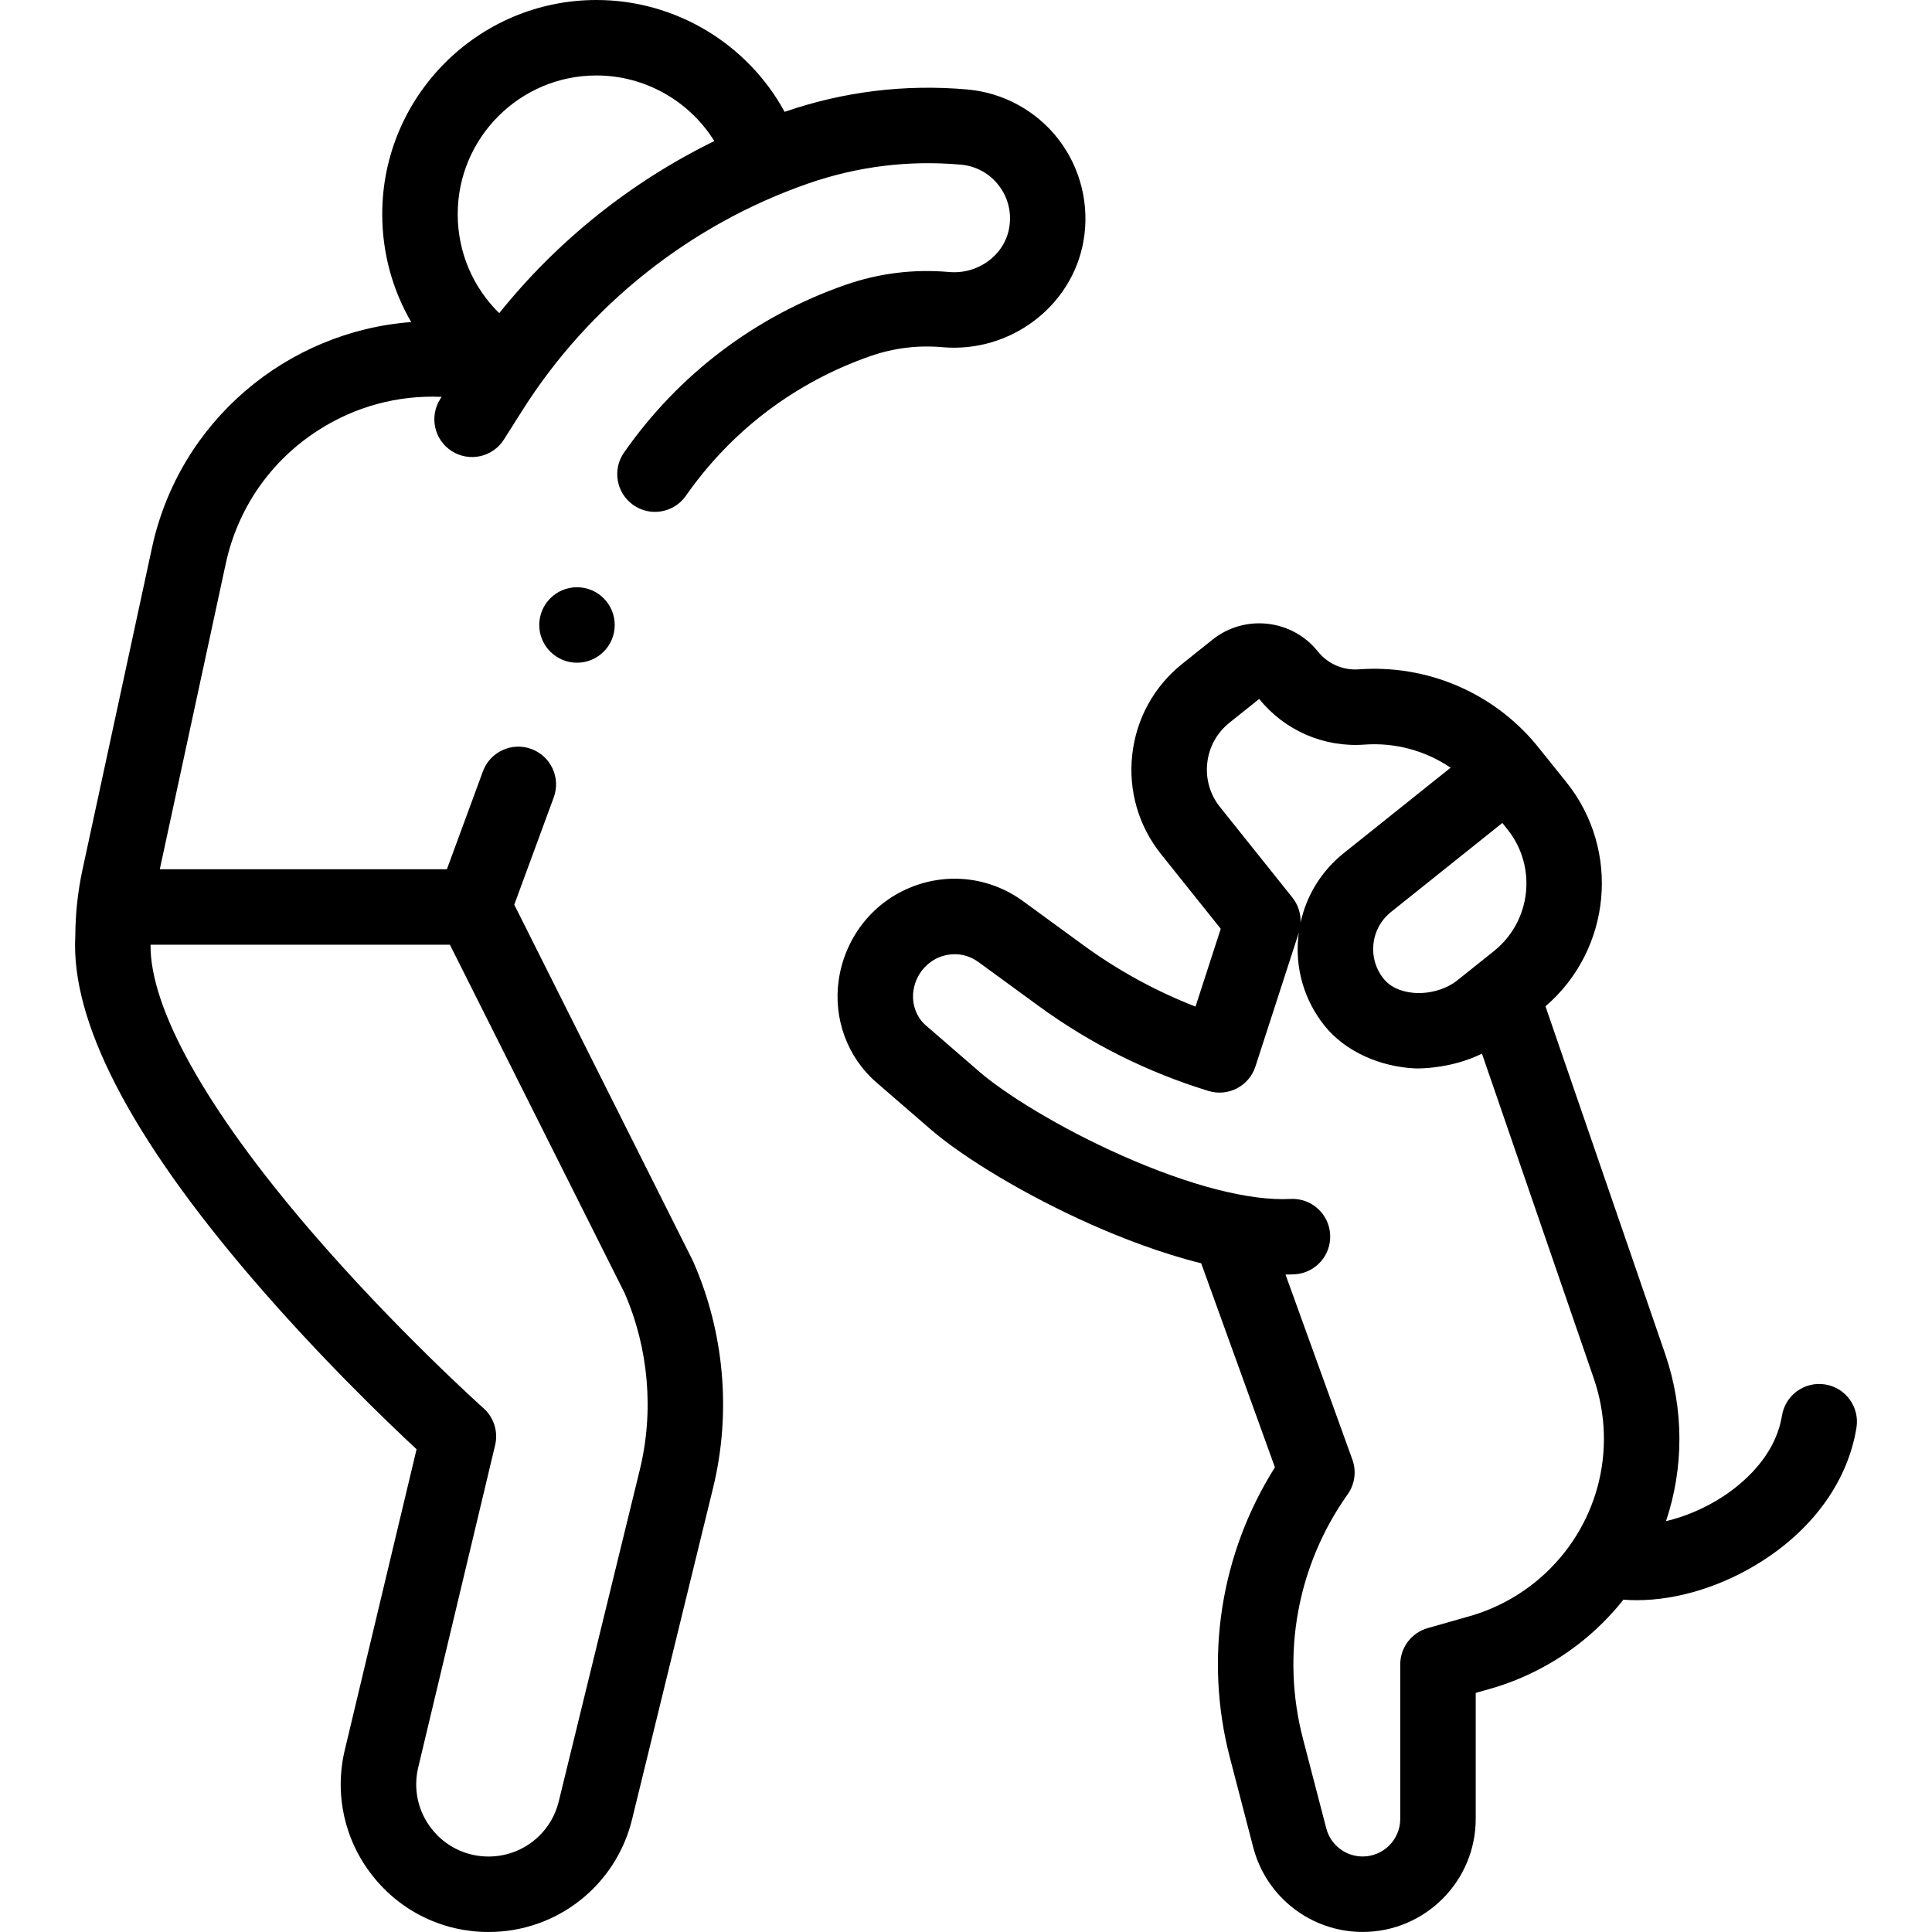 <svg id="Capa_1" enable-background="new 0 0 512 512" height="512" viewBox="0 0 512 512" width="512" xmlns="http://www.w3.org/2000/svg"><g><g><g><path d="m483.723 366.898c-5.451-.899-10.592 2.803-11.483 8.254-1.799 10.996-10.641 18.201-15.751 21.518-4.729 3.068-9.975 5.275-14.981 6.448 4.719-14.067 4.843-29.594-.244-44.371l-31.697-92.066c17.444-14.973 20.028-41.275 5.559-59.366 0 0-7.883-9.827-8.019-9.977-11.462-13.817-28.951-21.277-47.003-19.955-4.188.309-8.241-1.467-10.861-4.742-6.847-8.56-19.384-9.956-27.945-3.108l-7.985 6.386c-7.488 5.989-12.195 14.535-13.255 24.065s1.655 18.902 7.644 26.39l15.807 19.763-6.686 20.623c-10.577-4.122-20.557-9.588-29.767-16.311l-15.894-11.603c-8.841-6.455-20.14-7.772-30.228-3.522-10.104 4.256-17.107 13.561-18.669 24.428-1.451 10.098 2.246 20.389 9.959 27.071l14.274 12.354c9.19 7.953 25.938 17.891 42.668 25.318 8.253 3.664 18.564 7.648 29.164 10.291l19.54 54.073c-14.427 22.855-18.791 50.587-11.94 76.915l6.191 23.795c3.435 13.199 15.359 22.417 28.997 22.417 16.521 0 29.963-13.441 29.963-29.963v-33.383l3.84-1.093c9.58-2.726 18.63-7.605 26.173-14.111 3.386-2.921 6.434-6.11 9.133-9.515 1.147.088 2.305.148 3.484.148 10.907 0 23.052-3.737 33.664-10.623 13.611-8.832 22.348-21.286 24.602-35.066.892-5.45-2.804-10.591-8.254-11.482zm-84.217-147.09c7.896 9.873 6.289 24.329-3.584 32.225l-9.652 7.72c-2.862 2.289-6.96 3.555-10.925 3.402-2.181-.087-6.211-.697-8.696-3.804-2.096-2.62-3.045-5.899-2.674-9.233s2.018-6.325 4.636-8.419l29.524-23.604zm-76.186-5.926c-2.652-3.316-3.854-7.466-3.385-11.687s2.554-8.005 5.87-10.657l7.893-6.313c6.738 8.364 17.14 12.886 27.861 12.105 8.231-.602 16.265 1.625 22.861 6.123l-28.3 22.625c-5.885 4.707-9.872 11.156-11.458 18.418.094-2.375-.649-4.74-2.171-6.643zm84.713 204.409c-5.356 4.619-11.783 8.084-18.585 10.02l-11.103 3.16c-4.298 1.223-7.263 5.149-7.263 9.618v40.936c0 5.494-4.469 9.963-9.963 9.963-4.535 0-8.5-3.065-9.642-7.454l-6.191-23.795c-5.809-22.325-1.485-45.921 11.863-64.736 1.896-2.672 2.362-6.104 1.249-9.185l-17.725-49.05c.798-.01 1.596-.02 2.381-.062 5.515-.294 9.748-5.003 9.454-10.518-.294-5.516-5.004-9.753-10.518-9.454-10.799.577-26.682-3.515-44.708-11.517-17.145-7.611-31.286-16.615-37.695-22.162l-14.271-12.351c-2.541-2.201-3.732-5.777-3.254-9.106.799-5.558 4.919-8.117 6.636-8.841 1.709-.72 6.17-2.041 10.67 1.244l15.896 11.604c13.669 9.978 28.808 17.551 44.995 22.508 5.223 1.599 10.758-1.284 12.441-6.478l11.494-35.453c.001-.003.001-.007.003-.01-.033.245-.072.488-.1.734-.961 8.644 1.5 17.144 6.933 23.936 5.439 6.8 14.74 10.932 24.248 11.31 5.832 0 12.354-1.377 17.452-3.936l29.624 86.042c6.56 19.054.938 39.871-14.321 53.033z"/><path d="m375.278 283.152c-.485 0 .486.02 0 0z"/></g><path d="m251.51 72.086c-9.364-.828-18.613.319-27.491 3.418-23.873 8.334-44.15 23.692-58.639 44.413-3.165 4.526-2.061 10.761 2.465 13.926 1.745 1.22 3.743 1.806 5.722 1.806 3.154 0 6.259-1.489 8.204-4.271 12.068-17.258 28.957-30.05 48.84-36.991 6.178-2.157 12.613-2.958 19.133-2.379 17.895 1.592 34.316-10.745 37.382-28.075 1.678-9.486-.703-19.292-6.533-26.903-5.833-7.617-14.658-12.47-24.211-13.317-16.503-1.462-32.8.534-48.453 5.924-9.821-18.024-28.903-29.637-49.872-29.637-31.298 0-56.762 25.463-56.762 56.761 0 10.268 2.716 20.07 7.679 28.585-32.757 2.47-61.446 26.14-68.706 59.845l-18.402 85.256c-1.247 5.775-1.889 11.697-1.91 17.606-1.234 22.582 14.597 53.19 47.062 90.985 17.678 20.58 35.349 37.561 43.375 45.028l-19.017 79.684c-2.799 11.73-.12 23.888 7.354 33.354 7.473 9.466 18.676 14.896 30.736 14.896 18.1 0 33.742-12.28 38.04-29.862l21.467-87.839c4.863-19.897 2.998-41.181-5.252-59.929-.067-.154-.139-.306-.214-.456l-47.223-94.16 10.46-28.429c1.907-5.183-.749-10.931-5.932-12.838-5.183-1.91-10.931.748-12.838 5.932l-9.547 25.947h-76.082l17.474-80.959c3.155-14.648 11.825-27.19 24.414-35.317 9.89-6.385 21.27-9.427 32.796-8.915l-.378.597c-2.953 4.667-1.564 10.845 3.103 13.797 4.667 2.955 10.845 1.564 13.797-3.103l4.902-7.747c17.622-27.853 44.464-49.175 75.583-60.038 13.102-4.574 26.753-6.273 40.58-5.047 4.042.358 7.629 2.332 10.099 5.557 2.466 3.22 3.431 7.218 2.716 11.257-1.274 7.205-8.272 12.321-15.921 11.638zm-85.997 270.562c6.404 14.688 7.837 31.335 4.032 46.902l-21.468 87.838c-2.103 8.603-9.756 14.611-18.612 14.611-5.9 0-11.382-2.656-15.038-7.288s-4.967-10.58-3.597-16.319l20.383-85.407c.854-3.577-.326-7.335-3.07-9.784-.232-.208-23.529-21.065-46.088-47.352-27.429-31.962-42.325-58.665-42.162-75.484h79.339zm-33.21-259.66c-6.988-6.835-11.007-16.184-11.007-26.227 0-20.27 16.491-36.761 36.762-36.761 12.866 0 24.631 6.752 31.242 17.385-22.078 10.802-41.613 26.428-56.997 45.603z"/><circle cx="152.908" cy="165.627" r="10"/></g></g></svg>